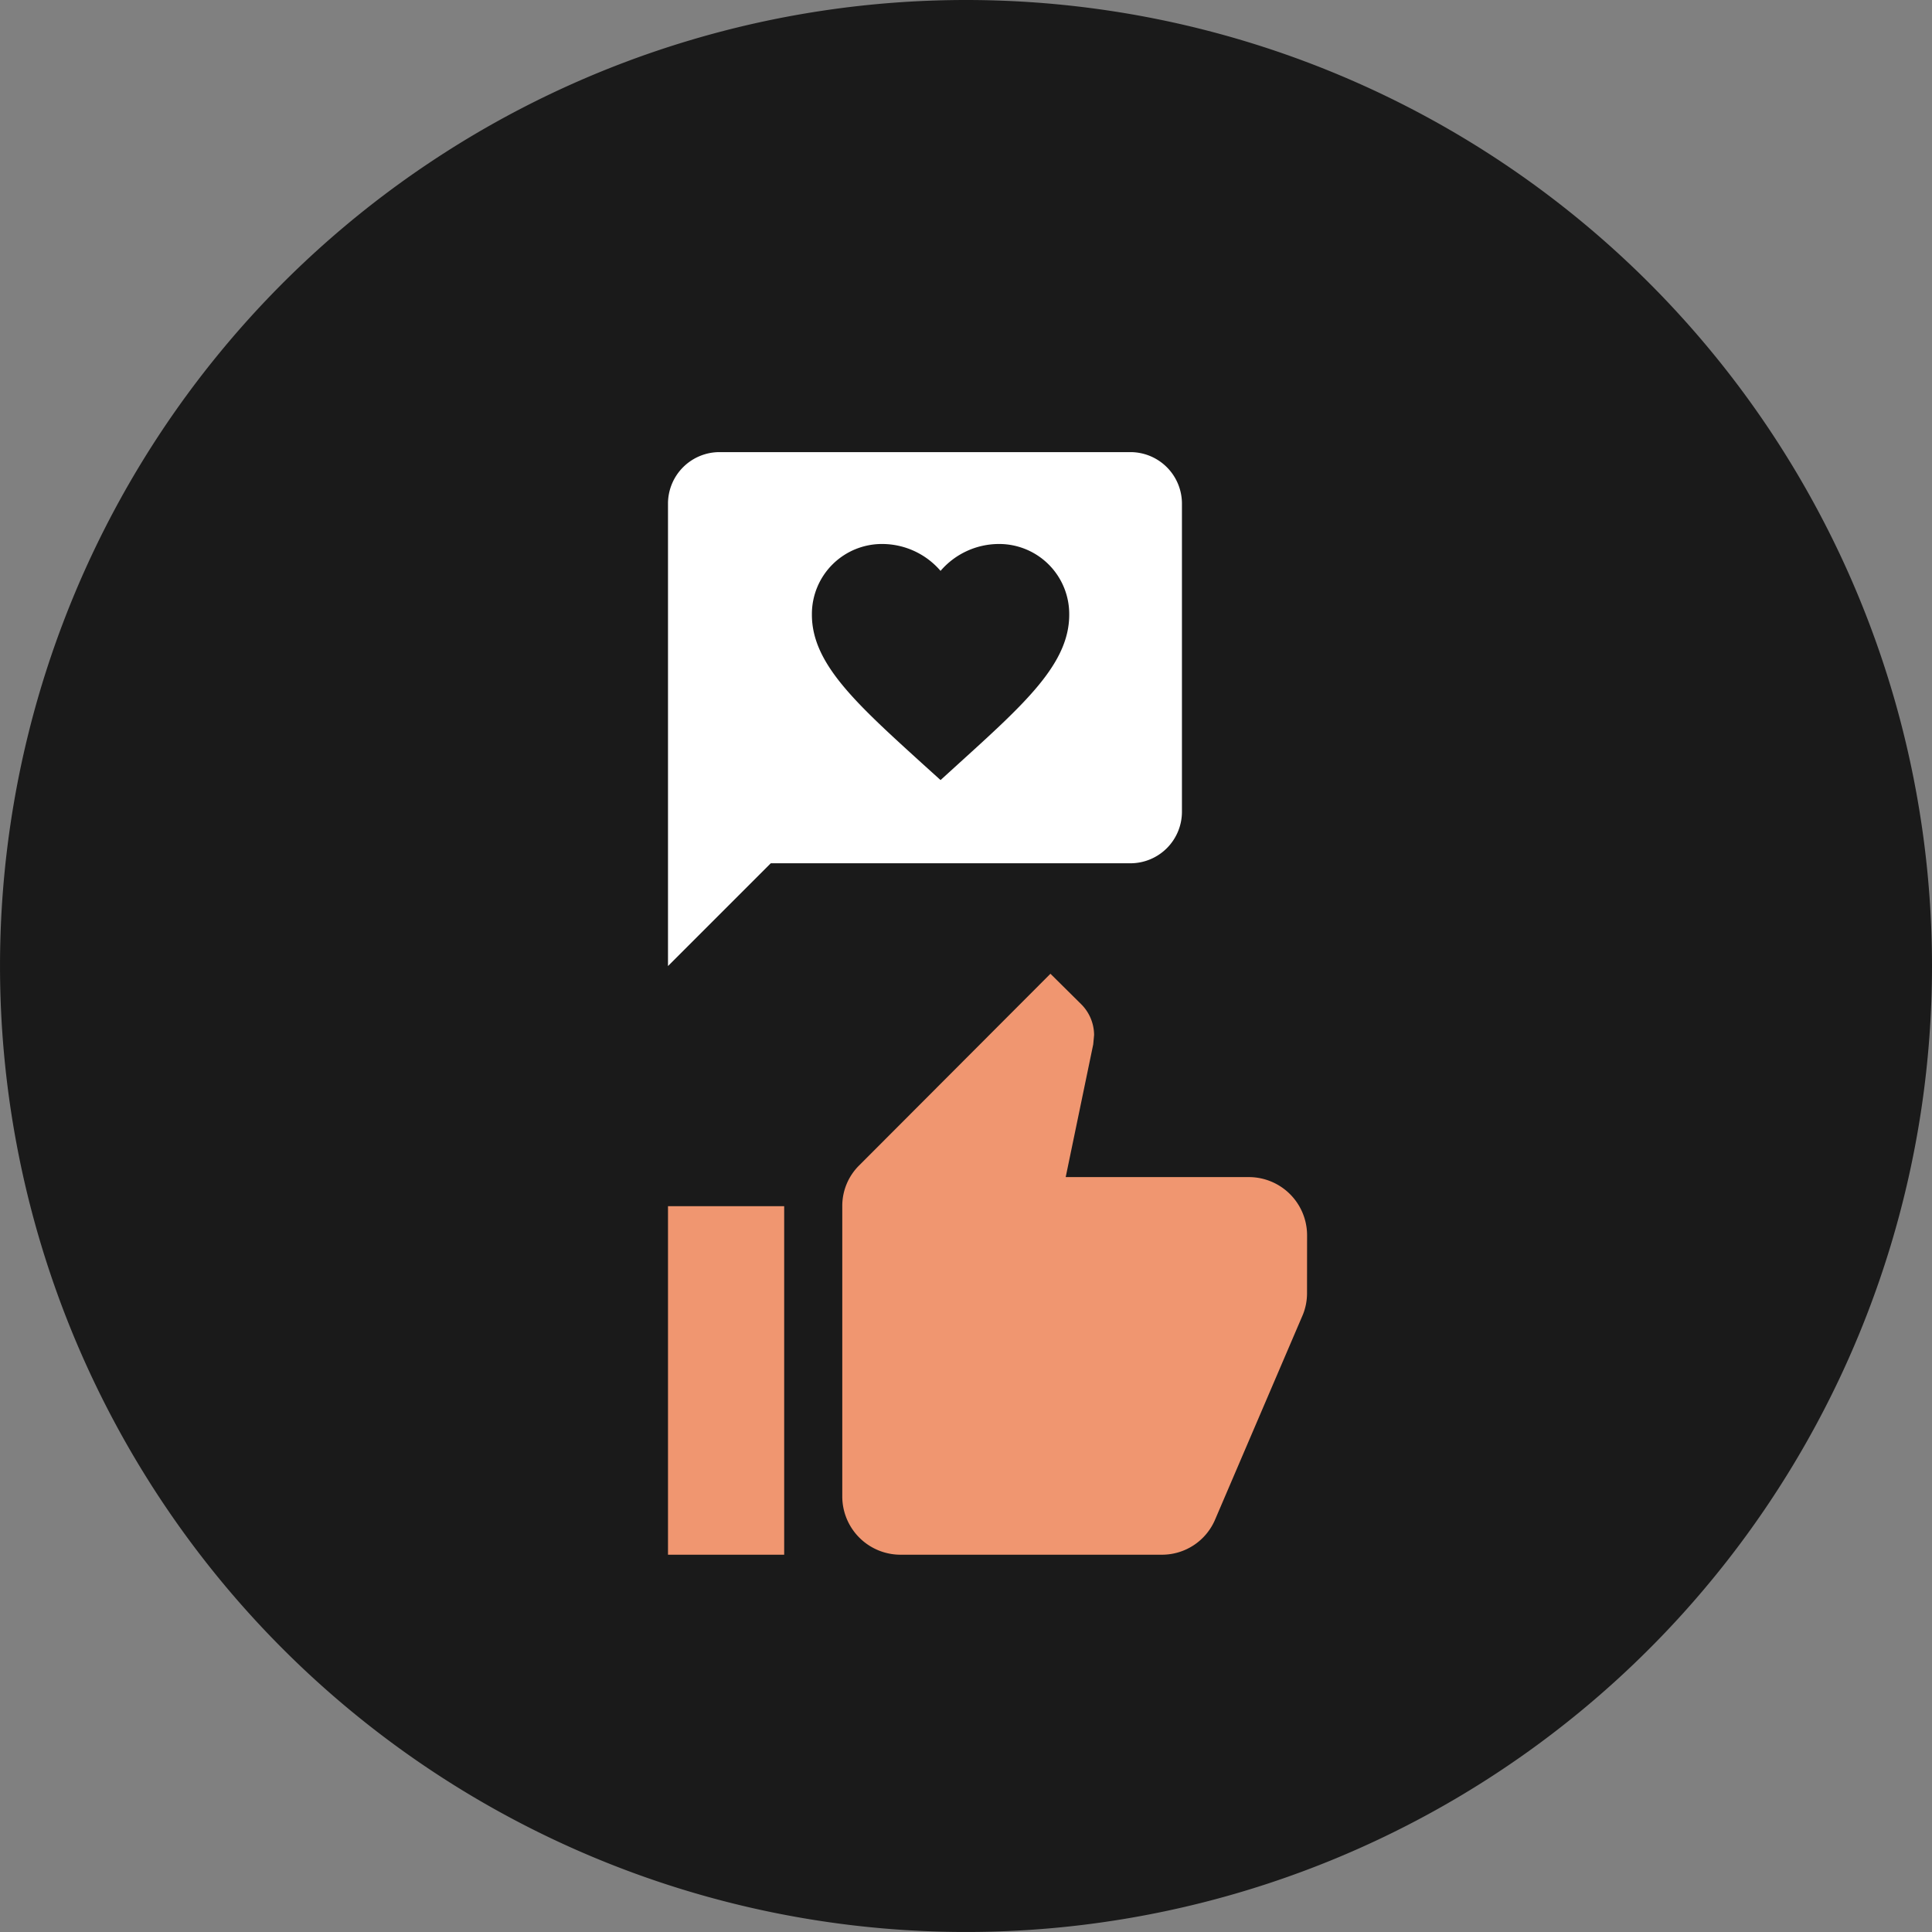 <svg xmlns="http://www.w3.org/2000/svg" width="105.257" height="105.256" viewBox="0 0 105.257 105.256">
  <rect x="0" y="0" width="105.257" height="105.256" fill="#808080" stroke="none"/>
  <g id="Group_20" data-name="Group 20" transform="translate(-2961.489 720.844)">
    <path id="Path_42" data-name="Path 42" d="M382.746,491.414a52.628,52.628,0,1,1-52.628-52.628,52.628,52.628,0,0,1,52.628,52.628" transform="translate(2684 -1159.63)" fill="#1a1a1a"/>
    <path id="Path_43" data-name="Path 43" d="M313.882,466.218v25.2l5.6-5.6h19.6a2.807,2.807,0,0,0,2.8-2.8v-16.8a2.807,2.807,0,0,0-2.8-2.8H316.682a2.808,2.808,0,0,0-2.8,2.8m7.84,6.06a3.817,3.817,0,0,1,3.855-3.855,4.2,4.2,0,0,1,3.154,1.465,4.2,4.2,0,0,1,3.155-1.465,3.818,3.818,0,0,1,3.855,3.855c0,2.65-2.384,4.808-5.993,8.082l-1.017.925-1.016-.918c-3.61-3.281-5.993-5.439-5.993-8.089" transform="translate(2684 -1159.63)" fill="#fff"/>
    <path id="Path_44" data-name="Path 44" d="M313.882,523.488h6.33V504.5h-6.33ZM348.7,506.08a3.174,3.174,0,0,0-3.165-3.165h-9.986l1.5-7.232.047-.507a2.383,2.383,0,0,0-.7-1.677l-1.678-1.662L324.31,502.266a3.1,3.1,0,0,0-.933,2.231v15.826a3.175,3.175,0,0,0,3.165,3.165h14.242a3.144,3.144,0,0,0,2.912-1.931l4.779-11.157a3.116,3.116,0,0,0,.222-1.155Z" transform="translate(2684 -1159.63)" fill="#f09670"/>
  </g>
</svg>
